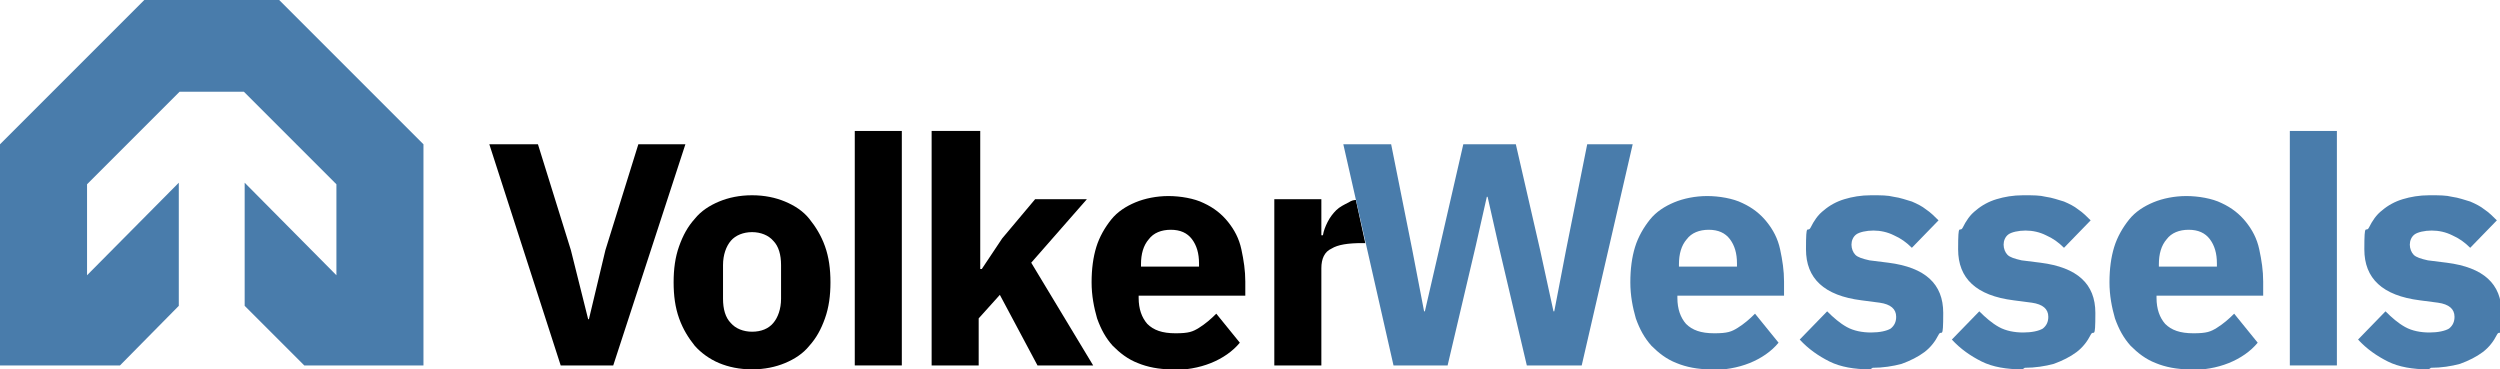<?xml version="1.0" encoding="UTF-8"?>
<svg xmlns="http://www.w3.org/2000/svg" id="Laag_1" data-name="Laag 1" version="1.1" viewBox="0 0 318.8 47.1">
  <defs>
    <style>
      .cls-1 {
        fill: #497cab;
      }

      .cls-1, .cls-2 {
        stroke-width: 0px;
      }

      .cls-2 {
        fill: #000;
      }
    </style>
  </defs>
  <g>
    <g>
      <path class="cls-2" d="M71.5,46.6l-9.1-28.2h6.2l4.2,13.5,2.2,8.8h.1l2.1-8.8,4.2-13.5h6l-9.2,28.2h-6.9Z"></path>
      <path class="cls-2" d="M95.9,47.1c-1.6,0-3-.3-4.2-.8-1.2-.5-2.3-1.3-3.1-2.2-.8-1-1.5-2.1-2-3.5-.5-1.4-.7-2.9-.7-4.6s.2-3.2.7-4.6,1.1-2.5,2-3.5c.8-1,1.9-1.7,3.1-2.2,1.2-.5,2.6-.8,4.2-.8s3,.3,4.2.8c1.2.5,2.3,1.2,3.1,2.2.8,1,1.5,2.1,2,3.5s.7,2.9.7,4.6-.2,3.2-.7,4.6c-.5,1.4-1.1,2.5-2,3.5-.8,1-1.9,1.7-3.1,2.2-1.2.5-2.6.8-4.2.8ZM95.9,42.3c1.2,0,2.1-.4,2.7-1.1.6-.7,1-1.8,1-3.1v-4.3c0-1.3-.3-2.4-1-3.1-.6-.7-1.6-1.1-2.7-1.1s-2.1.4-2.7,1.1c-.6.7-1,1.8-1,3.1v4.3c0,1.3.3,2.4,1,3.1.6.7,1.6,1.1,2.7,1.1Z"></path>
      <path class="cls-2" d="M119,16.7h6v17.6h.2l2.6-3.9,4.2-5h6.6l-7.1,8.1,7.9,13.1h-7.1l-4.8-9-2.7,3v6h-6v-29.9Z"></path>
      <path class="cls-2" d="M149.4,47.1c-1.6,0-3.1-.3-4.3-.8-1.3-.5-2.3-1.3-3.2-2.2-.9-1-1.5-2.1-2-3.5-.4-1.4-.7-2.9-.7-4.6s.2-3.2.6-4.5,1.1-2.5,1.9-3.5c.8-1,1.9-1.7,3.1-2.2,1.2-.5,2.7-.8,4.2-.8s3.3.3,4.5.9c1.3.6,2.3,1.4,3.1,2.4.8,1,1.4,2.1,1.7,3.5s.5,2.7.5,4.1v1.8h-13.6v.3c0,1.4.4,2.5,1.1,3.3.8.8,1.9,1.2,3.6,1.2s2.2-.2,3-.7c.8-.5,1.5-1.1,2.2-1.8l3,3.7c-.9,1.1-2.2,2-3.7,2.6-1.5.6-3.2.9-5.2.9ZM149.3,29.3c-1.2,0-2.2.4-2.8,1.2-.7.8-1,1.9-1,3.2v.3h7.4v-.4c0-1.3-.3-2.3-.9-3.1-.6-.8-1.5-1.2-2.7-1.2Z"></path>
    </g>
    <g>
      <path class="cls-2" d="M172.9,25.5c-.3,0-.6.1-.9.3-.6.3-1.2.6-1.6,1s-.8.9-1.1,1.5c-.3.6-.5,1.1-.6,1.7h-.2v-4.6h-6v21.2h6v-12.4c0-1.2.4-2.1,1.3-2.5.8-.5,2.1-.7,3.9-.7h.4l-1.2-5.5Z"></path>
      <path class="cls-1" d="M218.1,47.1c-1.6,0-3.1-.3-4.3-.8-1.3-.5-2.3-1.3-3.2-2.2-.9-1-1.5-2.1-2-3.5-.4-1.4-.7-2.9-.7-4.6s.2-3.2.6-4.5,1.1-2.5,1.9-3.5c.8-1,1.9-1.7,3.1-2.2,1.2-.5,2.7-.8,4.2-.8s3.3.3,4.5.9c1.3.6,2.3,1.4,3.1,2.4.8,1,1.4,2.1,1.7,3.5s.5,2.7.5,4.1v1.8h-13.6v.3c0,1.4.4,2.5,1.1,3.3.8.8,1.9,1.2,3.6,1.2s2.2-.2,3-.7c.8-.5,1.5-1.1,2.2-1.8l3,3.7c-.9,1.1-2.2,2-3.7,2.6-1.5.6-3.2.9-5.2.9ZM217.9,29.3c-1.2,0-2.2.4-2.8,1.2-.7.8-1,1.9-1,3.2v.3h7.4v-.4c0-1.3-.3-2.3-.9-3.1-.6-.8-1.5-1.2-2.7-1.2Z"></path>
      <path class="cls-1" d="M238.5,47.1c-2,0-3.8-.3-5.2-1s-2.7-1.6-3.8-2.8l3.5-3.6c.8.8,1.6,1.5,2.5,2s2,.7,3.1.7,2-.2,2.5-.5c.5-.4.7-.9.7-1.5,0-1-.7-1.6-2.1-1.8l-2.3-.3c-4.8-.6-7.1-2.8-7.1-6.5s.2-2,.6-2.8.9-1.6,1.7-2.2c.7-.6,1.6-1.1,2.6-1.4,1-.3,2.1-.5,3.4-.5s2.1,0,2.9.2c.8.1,1.6.4,2.3.6.7.3,1.3.6,1.8,1,.6.4,1.1.9,1.6,1.4l-3.4,3.5c-.7-.7-1.4-1.2-2.3-1.6-.8-.4-1.7-.6-2.6-.6s-1.8.2-2.2.5c-.4.3-.6.8-.6,1.3s.2,1,.5,1.3c.3.3.9.5,1.8.7l2.4.3c4.7.6,7,2.7,7,6.4s-.2,2-.6,2.8-1,1.6-1.8,2.2-1.8,1.1-2.9,1.5c-1.1.3-2.4.5-3.7.5Z"></path>
      <path class="cls-1" d="M257.9,47.1c-2,0-3.8-.3-5.2-1s-2.7-1.6-3.8-2.8l3.5-3.6c.8.8,1.6,1.5,2.5,2s2,.7,3.1.7,2-.2,2.5-.5c.5-.4.7-.9.7-1.5,0-1-.7-1.6-2.1-1.8l-2.3-.3c-4.8-.6-7.1-2.8-7.1-6.5s.2-2,.6-2.8.9-1.6,1.7-2.2c.7-.6,1.6-1.1,2.6-1.4,1-.3,2.1-.5,3.4-.5s2.1,0,2.9.2c.8.1,1.6.4,2.3.6.7.3,1.3.6,1.8,1,.6.4,1.1.9,1.6,1.4l-3.4,3.5c-.7-.7-1.4-1.2-2.3-1.6-.8-.4-1.7-.6-2.6-.6s-1.8.2-2.2.5c-.4.3-.6.8-.6,1.3s.2,1,.5,1.3c.3.3.9.5,1.8.7l2.4.3c4.7.6,7,2.7,7,6.4s-.2,2-.6,2.8-1,1.6-1.8,2.2-1.8,1.1-2.9,1.5c-1.1.3-2.4.5-3.7.5Z"></path>
      <path class="cls-1" d="M279.2,47.1c-1.6,0-3.1-.3-4.3-.8-1.3-.5-2.3-1.3-3.2-2.2-.9-1-1.5-2.1-2-3.5-.4-1.4-.7-2.9-.7-4.6s.2-3.2.6-4.5,1.1-2.5,1.9-3.5c.8-1,1.9-1.7,3.1-2.2,1.2-.5,2.7-.8,4.2-.8s3.3.3,4.5.9c1.3.6,2.3,1.4,3.1,2.4.8,1,1.4,2.1,1.7,3.5s.5,2.7.5,4.1v1.8h-13.6v.3c0,1.4.4,2.5,1.1,3.3.8.8,1.9,1.2,3.6,1.2s2.2-.2,3-.7c.8-.5,1.5-1.1,2.2-1.8l3,3.7c-.9,1.1-2.2,2-3.7,2.6-1.5.6-3.2.9-5.2.9ZM279.1,29.3c-1.2,0-2.2.4-2.8,1.2-.7.8-1,1.9-1,3.2v.3h7.4v-.4c0-1.3-.3-2.3-.9-3.1-.6-.8-1.5-1.2-2.7-1.2Z"></path>
      <path class="cls-1" d="M309.7,47.1c-2,0-3.8-.3-5.2-1s-2.7-1.6-3.8-2.8l3.5-3.6c.8.8,1.6,1.5,2.5,2s2,.7,3.1.7,2-.2,2.5-.5c.5-.4.7-.9.7-1.5,0-1-.7-1.6-2.1-1.8l-2.3-.3c-4.8-.6-7.1-2.8-7.1-6.5s.2-2,.6-2.8.9-1.6,1.7-2.2c.7-.6,1.6-1.1,2.6-1.4,1-.3,2.1-.5,3.4-.5s2.1,0,2.9.2c.8.1,1.6.4,2.3.6.7.3,1.3.6,1.8,1,.6.4,1.1.9,1.6,1.4l-3.4,3.5c-.7-.7-1.4-1.2-2.3-1.6-.8-.4-1.7-.6-2.6-.6s-1.8.2-2.2.5c-.4.3-.6.8-.6,1.3s.2,1,.5,1.3c.3.3.9.5,1.8.7l2.4.3c4.7.6,7,2.7,7,6.4s-.2,2-.6,2.8-1,1.6-1.8,2.2-1.8,1.1-2.9,1.5c-1.1.3-2.4.5-3.7.5Z"></path>
    </g>
    <rect class="cls-2" x="109" y="16.7" width="6" height="29.9"></rect>
    <rect class="cls-1" x="292" y="16.7" width="6" height="29.9"></rect>
    <path class="cls-1" d="M177.7,46.6l-6.4-28.2h6.1l2.7,13.5,1.5,7.8h.1l1.8-7.8,3.1-13.5h6.7l3.1,13.5,1.7,7.8h.1l1.5-7.8,2.7-13.5h5.8l-6.5,28.2h-7l-3.6-15.3-1.4-6.2h-.1l-1.4,6.2-3.6,15.3h-7Z"></path>
  </g>
  <polygon class="cls-1" points="38.8 46.6 54 46.6 54 18.4 35.6 0 18.4 0 0 18.4 0 46.6 15.3 46.6 22.8 39 22.8 23.3 11.1 35.1 11.1 23.5 22.9 11.7 31.1 11.7 42.9 23.5 42.9 35.1 31.2 23.3 31.2 39 38.8 46.6"></polygon>
</svg>
